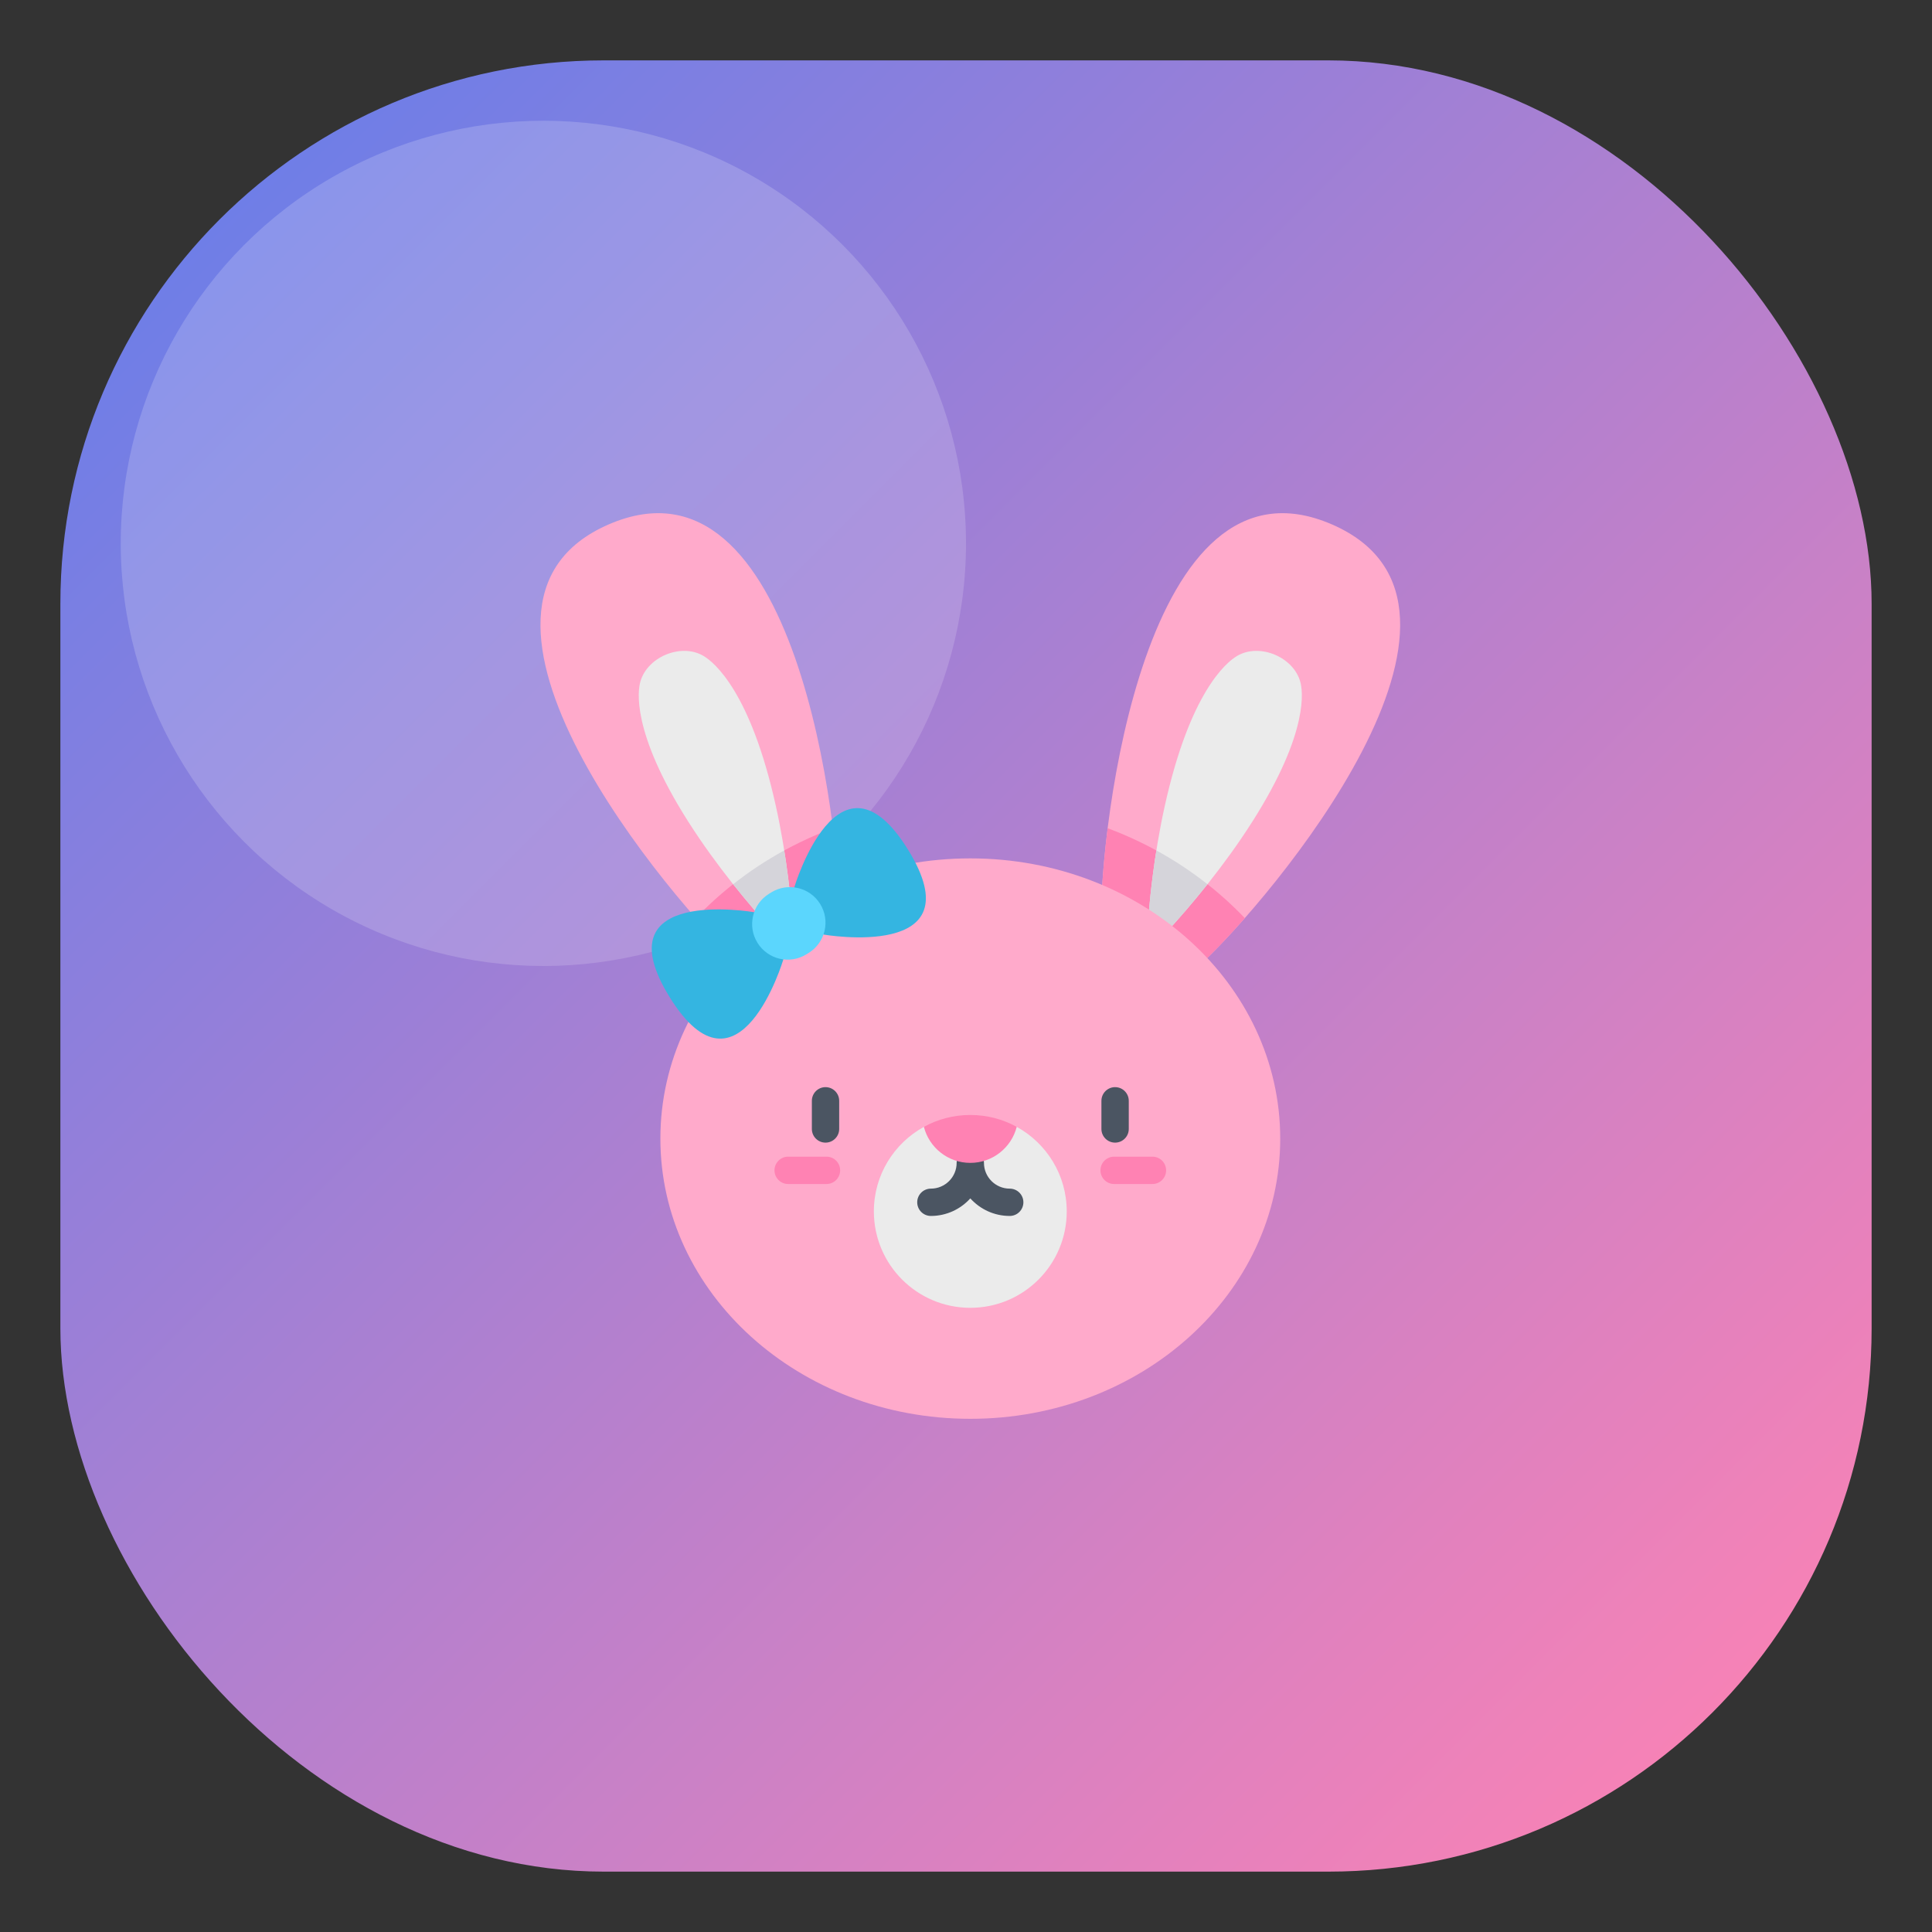 <svg width="64" height="64" viewBox="0 0 64 64" fill="none" xmlns="http://www.w3.org/2000/svg">
  <rect x="0" y="0" width="64" height="64" fill="#333333" stroke="none"/>
  <defs>
    <linearGradient id="kidoraGradient" x1="4" y1="4" x2="60" y2="60" gradientUnits="userSpaceOnUse">
      <stop offset="0" stop-color="#667EEA"/>
      <stop offset="1" stop-color="#FF82B3"/>
    </linearGradient>
    <linearGradient id="kidoraHighlight" x1="18" y1="18" x2="46" y2="46" gradientUnits="userSpaceOnUse">
      <stop offset="0" stop-color="#FFFFFF" stop-opacity="0.9"/>
      <stop offset="1" stop-color="#FFFFFF" stop-opacity="0.5"/>
    </linearGradient>
    <clipPath id="kidoraBaby">
      <rect width="30" height="30" fill="white" transform="translate(0.083)"/>
    </clipPath>
  </defs>
  <rect x="2" y="2" width="60" height="60" rx="18" fill="url(#kidoraGradient)"/>
  <circle cx="18" cy="18" r="14" fill="url(#kidoraHighlight)" opacity="0.2"/>
  <g clip-path="url(#kidoraBaby)" transform="translate(17 17)">
    <path d="M22.766 14.949C25.034 12.865 33.331 3.056 27.115 0.369C20.9 -2.318 19.439 10.446 19.474 13.526L22.766 14.949Z" fill="#FFAACB"/>
    <path d="M7.519 14.949C5.252 12.865 -3.046 3.056 3.17 0.369C9.386 -2.318 10.846 10.446 10.811 13.526L7.519 14.949Z" fill="#FFAACB"/>
    <path d="M6.049 13.414C6.638 14.083 7.156 14.615 7.519 14.949L10.811 13.526C10.818 12.862 10.756 11.748 10.592 10.436C9.145 10.976 7.813 11.776 6.668 12.811C6.453 13.006 6.247 13.207 6.049 13.414Z" fill="#FF82B3"/>
    <path d="M23.617 12.811C22.472 11.776 21.14 10.976 19.693 10.436C19.529 11.748 19.467 12.862 19.474 13.526L22.766 14.949C23.129 14.615 23.648 14.083 24.236 13.414C24.038 13.207 23.832 13.006 23.617 12.811Z" fill="#FF82B3"/>
    <path d="M20.988 14.18C21.053 12.948 21.228 11.305 21.584 9.7C22.42 5.922 23.624 4.943 23.973 4.733C24.733 4.276 25.901 4.781 26.089 5.648C26.175 6.046 26.287 7.593 24.108 10.791C23.182 12.15 22.106 13.403 21.253 14.295L20.988 14.18Z" fill="#EBEBEB"/>
    <path d="M9.298 14.18C9.233 12.948 9.057 11.305 8.701 9.7C7.865 5.922 6.661 4.943 6.312 4.733C5.552 4.276 4.384 4.781 4.196 5.648C4.11 6.046 3.998 7.593 6.177 10.791C7.103 12.15 8.179 13.403 9.032 14.295L9.298 14.18Z" fill="#EBEBEB"/>
    <path d="M9.032 14.295L9.298 14.18C9.253 13.325 9.154 12.273 8.979 11.172C8.385 11.497 7.818 11.871 7.286 12.291C7.894 13.056 8.506 13.745 9.032 14.295Z" fill="#D5D4DA"/>
    <path d="M21.306 11.172C21.131 12.273 21.033 13.325 20.988 14.18L21.253 14.295C21.779 13.745 22.391 13.056 22.999 12.291C22.467 11.871 21.901 11.497 21.306 11.172Z" fill="#D5D4DA"/>
    <path d="M25.409 20.718C25.409 15.591 20.813 11.435 15.143 11.435C9.472 11.435 4.876 15.591 4.876 20.718C4.876 25.844 9.472 30 15.143 30C20.813 30 25.409 25.844 25.409 20.718Z" fill="#FFAACB"/>
    <path d="M16.68 20.329C17.668 20.872 18.337 21.922 18.337 23.129C18.337 24.893 16.907 26.323 15.143 26.323C13.378 26.323 11.948 24.893 11.948 23.129C11.948 21.922 12.617 20.872 13.605 20.329H16.68Z" fill="#EBEBEB"/>
    <path d="M19.939 20.851C19.689 20.851 19.486 20.648 19.486 20.398V19.466C19.486 19.216 19.689 19.013 19.939 19.013C20.189 19.013 20.392 19.216 20.392 19.466V20.398C20.392 20.648 20.189 20.851 19.939 20.851Z" fill="#4B5562"/>
    <path d="M10.346 20.851C10.096 20.851 9.894 20.648 9.894 20.398V19.466C9.894 19.216 10.096 19.013 10.346 19.013C10.596 19.013 10.799 19.216 10.799 19.466V20.398C10.799 20.648 10.596 20.851 10.346 20.851Z" fill="#4B5562"/>
    <path d="M10.379 22.222H9.108C8.859 22.222 8.656 22.019 8.656 21.769C8.656 21.519 8.859 21.316 9.108 21.316H10.379C10.629 21.316 10.831 21.519 10.831 21.769C10.831 22.019 10.629 22.222 10.379 22.222Z" fill="#FF82B3"/>
    <path d="M21.177 22.222H19.907C19.656 22.222 19.454 22.019 19.454 21.769C19.454 21.519 19.656 21.316 19.907 21.316H21.177C21.427 21.316 21.629 21.519 21.629 21.769C21.629 22.019 21.427 22.222 21.177 22.222Z" fill="#FF82B3"/>
    <path d="M16.448 22.375C15.978 22.375 15.595 21.992 15.595 21.522C15.595 21.271 15.393 21.069 15.143 21.069C14.893 21.069 14.69 21.271 14.69 21.522C14.69 21.992 14.307 22.375 13.836 22.375C13.587 22.375 13.384 22.577 13.384 22.827C13.384 23.078 13.587 23.28 13.836 23.28C14.354 23.28 14.82 23.055 15.143 22.698C15.465 23.055 15.931 23.28 16.448 23.28C16.698 23.28 16.901 23.078 16.901 22.827C16.901 22.577 16.698 22.375 16.448 22.375Z" fill="#4B5562"/>
    <path d="M16.68 20.329C16.505 21.015 15.883 21.522 15.143 21.522C14.402 21.522 13.78 21.015 13.605 20.329C14.061 20.077 14.585 19.935 15.143 19.935C15.7 19.935 16.224 20.077 16.68 20.329Z" fill="#FF82B3"/>
    <path d="M8.95 14.781C8.95 14.781 7.476 19.735 5.183 16.032C2.89 12.33 7.983 13.218 7.983 13.218L8.95 14.781Z" fill="#34B5E1"/>
    <path d="M10.278 13.958C10.278 13.958 15.37 14.847 13.078 11.144C10.785 7.442 9.311 12.396 9.311 12.396L10.278 13.958Z" fill="#34B5E1"/>
    <path d="M8.547 12.563L8.473 12.609C7.92 12.952 7.749 13.678 8.092 14.231C8.435 14.785 9.161 14.956 9.714 14.613L9.788 14.567C10.341 14.224 10.512 13.498 10.169 12.945C9.827 12.392 9.1 12.221 8.547 12.563Z" fill="#5BD6FD"/>
  </g>
</svg>
